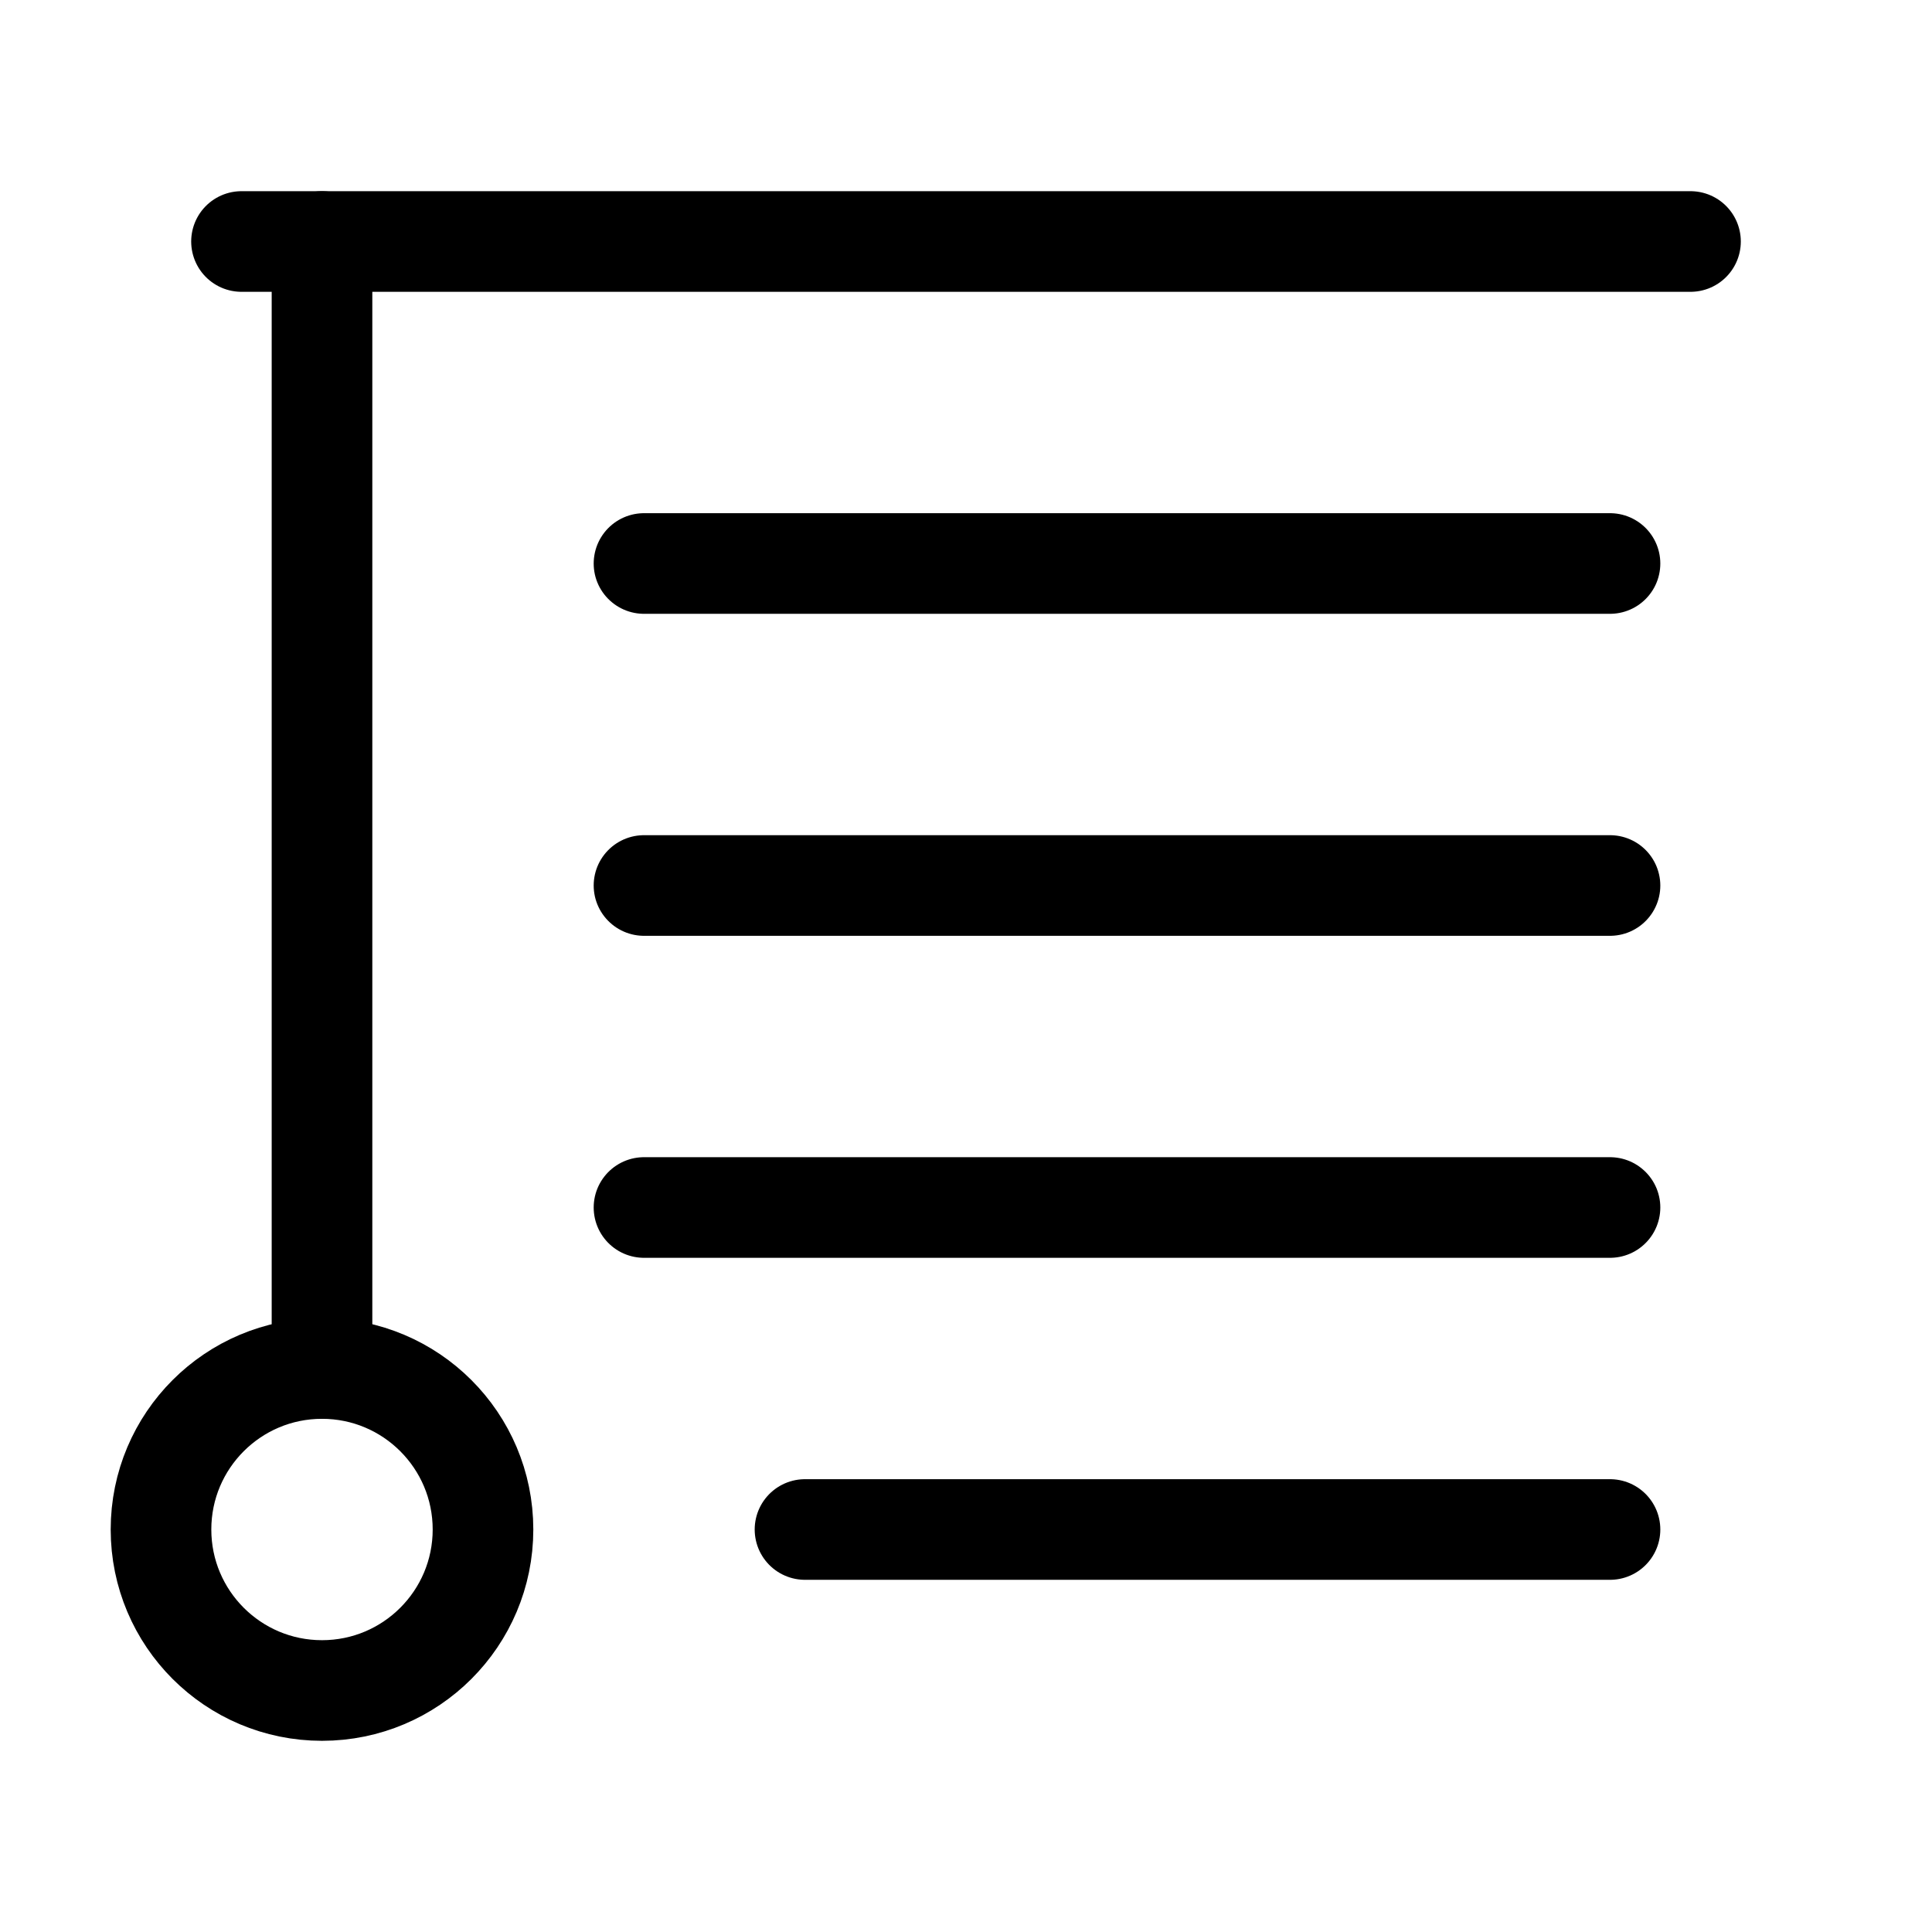 <svg class="lucide lucide-blinds" stroke-linejoin="round" stroke-linecap="round" stroke-width="1.25" stroke="currentColor" fill="none" viewBox="0 0 24 24" height="24" width="24" xmlns="http://www.w3.org/2000/svg"><path d="M3 3h18"></path><path d="M20 7H8"></path><path d="M20 11H8"></path><path d="M10 19h10"></path><path d="M8 15h12"></path><path d="M4 3v14"></path><circle r="2" cy="19" cx="4"></circle></svg>